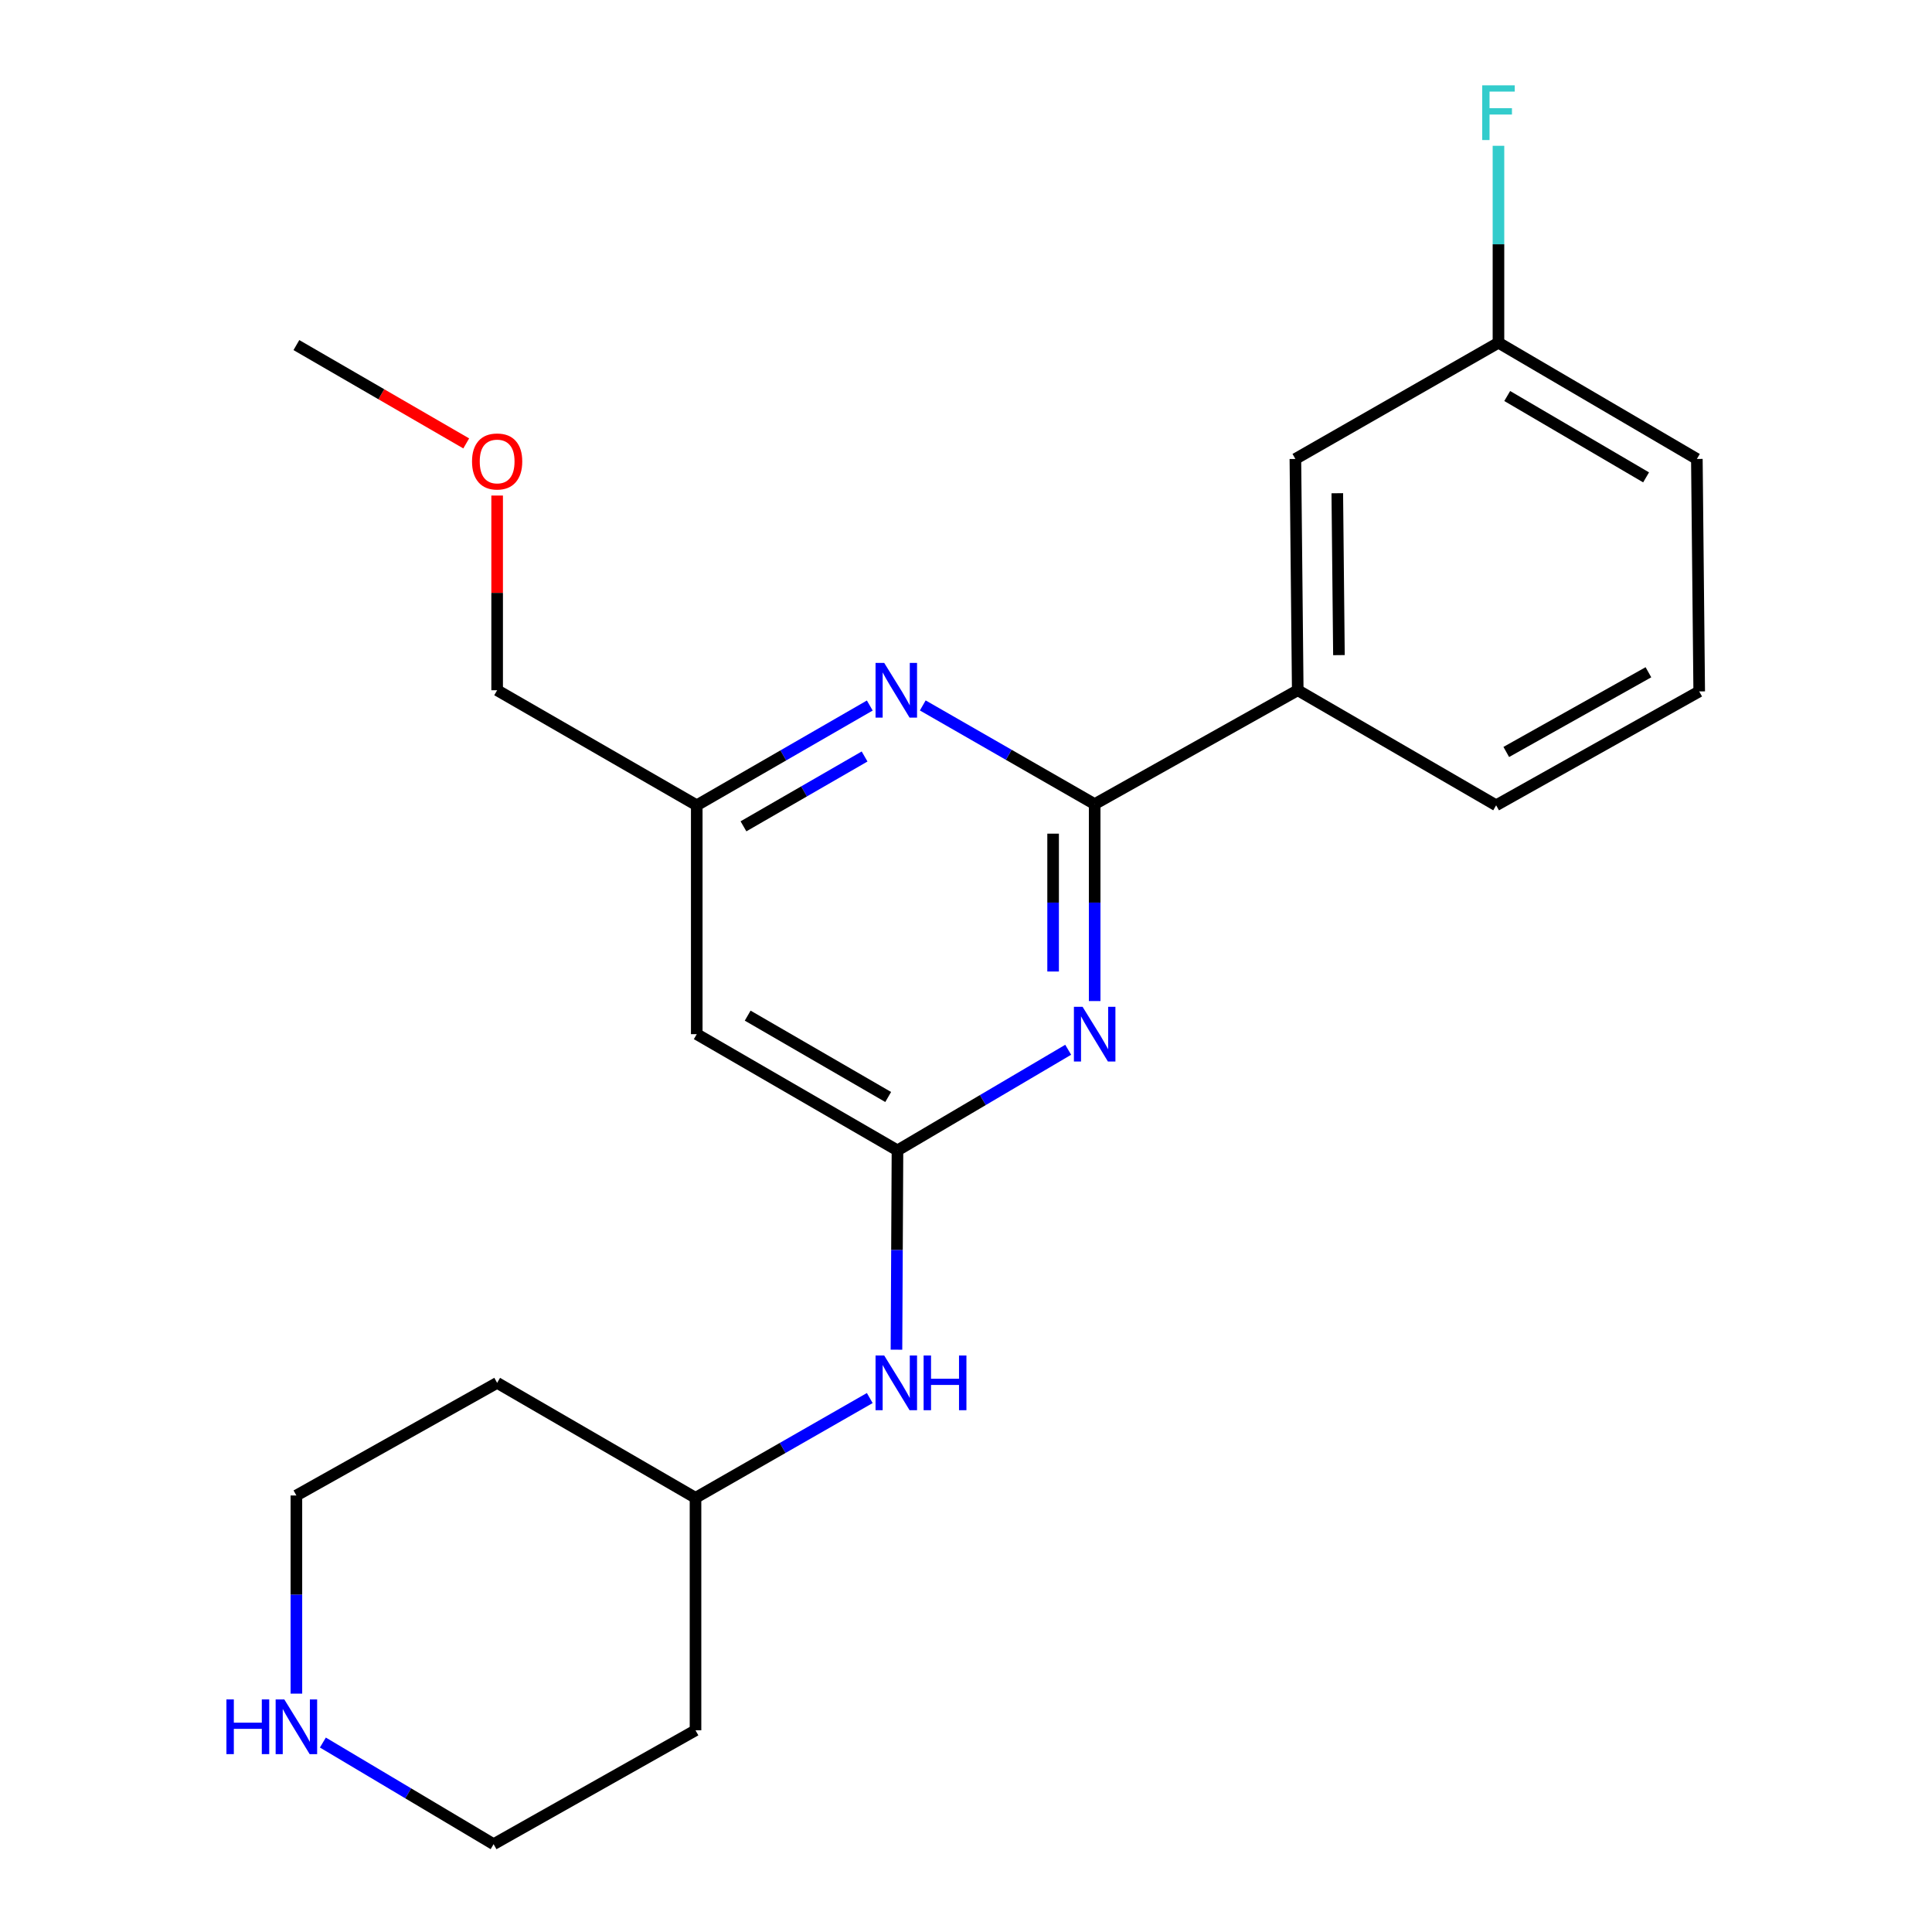<?xml version='1.0' encoding='iso-8859-1'?>
<svg version='1.1' baseProfile='full'
              xmlns='http://www.w3.org/2000/svg'
                      xmlns:rdkit='http://www.rdkit.org/xml'
                      xmlns:xlink='http://www.w3.org/1999/xlink'
                  xml:space='preserve'
width='1000px' height='1000px' viewBox='0 0 1000 1000'>
<!-- END OF HEADER -->
<rect style='opacity:1.0;fill:#FFFFFF;stroke:none' width='1000' height='1000' x='0' y='0'> </rect>
<path class='bond-0' d='M 566.597,518.142 L 566.597,467.177' style='fill:none;fill-rule:evenodd;stroke:#0000FF;stroke-width:6px;stroke-linecap:butt;stroke-linejoin:miter;stroke-opacity:1' />
<path class='bond-0' d='M 566.597,467.177 L 566.597,416.211' style='fill:none;fill-rule:evenodd;stroke:#000000;stroke-width:6px;stroke-linecap:butt;stroke-linejoin:miter;stroke-opacity:1' />
<path class='bond-0' d='M 545.089,502.853 L 545.089,467.177' style='fill:none;fill-rule:evenodd;stroke:#0000FF;stroke-width:6px;stroke-linecap:butt;stroke-linejoin:miter;stroke-opacity:1' />
<path class='bond-0' d='M 545.089,467.177 L 545.089,431.501' style='fill:none;fill-rule:evenodd;stroke:#000000;stroke-width:6px;stroke-linecap:butt;stroke-linejoin:miter;stroke-opacity:1' />
<path class='bond-1' d='M 552.895,543.356 L 508.713,569.398' style='fill:none;fill-rule:evenodd;stroke:#0000FF;stroke-width:6px;stroke-linecap:butt;stroke-linejoin:miter;stroke-opacity:1' />
<path class='bond-1' d='M 508.713,569.398 L 464.532,595.441' style='fill:none;fill-rule:evenodd;stroke:#000000;stroke-width:6px;stroke-linecap:butt;stroke-linejoin:miter;stroke-opacity:1' />
<path class='bond-2' d='M 566.597,416.211 L 522.109,390.672' style='fill:none;fill-rule:evenodd;stroke:#000000;stroke-width:6px;stroke-linecap:butt;stroke-linejoin:miter;stroke-opacity:1' />
<path class='bond-2' d='M 522.109,390.672 L 477.622,365.133' style='fill:none;fill-rule:evenodd;stroke:#0000FF;stroke-width:6px;stroke-linecap:butt;stroke-linejoin:miter;stroke-opacity:1' />
<path class='bond-4' d='M 566.597,416.211 L 671.709,357.268' style='fill:none;fill-rule:evenodd;stroke:#000000;stroke-width:6px;stroke-linecap:butt;stroke-linejoin:miter;stroke-opacity:1' />
<path class='bond-3' d='M 464.532,595.441 L 360.638,535.279' style='fill:none;fill-rule:evenodd;stroke:#000000;stroke-width:6px;stroke-linecap:butt;stroke-linejoin:miter;stroke-opacity:1' />
<path class='bond-3' d='M 459.725,567.804 L 387,525.691' style='fill:none;fill-rule:evenodd;stroke:#000000;stroke-width:6px;stroke-linecap:butt;stroke-linejoin:miter;stroke-opacity:1' />
<path class='bond-6' d='M 464.532,595.441 L 464.27,647.018' style='fill:none;fill-rule:evenodd;stroke:#000000;stroke-width:6px;stroke-linecap:butt;stroke-linejoin:miter;stroke-opacity:1' />
<path class='bond-6' d='M 464.27,647.018 L 464.009,698.595' style='fill:none;fill-rule:evenodd;stroke:#0000FF;stroke-width:6px;stroke-linecap:butt;stroke-linejoin:miter;stroke-opacity:1' />
<path class='bond-22' d='M 450.202,365.179 L 405.42,391' style='fill:none;fill-rule:evenodd;stroke:#0000FF;stroke-width:6px;stroke-linecap:butt;stroke-linejoin:miter;stroke-opacity:1' />
<path class='bond-22' d='M 405.42,391 L 360.638,416.82' style='fill:none;fill-rule:evenodd;stroke:#000000;stroke-width:6px;stroke-linecap:butt;stroke-linejoin:miter;stroke-opacity:1' />
<path class='bond-22' d='M 447.51,391.558 L 416.163,409.632' style='fill:none;fill-rule:evenodd;stroke:#0000FF;stroke-width:6px;stroke-linecap:butt;stroke-linejoin:miter;stroke-opacity:1' />
<path class='bond-22' d='M 416.163,409.632 L 384.816,427.706' style='fill:none;fill-rule:evenodd;stroke:#000000;stroke-width:6px;stroke-linecap:butt;stroke-linejoin:miter;stroke-opacity:1' />
<path class='bond-5' d='M 360.638,535.279 L 360.638,416.82' style='fill:none;fill-rule:evenodd;stroke:#000000;stroke-width:6px;stroke-linecap:butt;stroke-linejoin:miter;stroke-opacity:1' />
<path class='bond-8' d='M 671.709,357.268 L 670.49,237.555' style='fill:none;fill-rule:evenodd;stroke:#000000;stroke-width:6px;stroke-linecap:butt;stroke-linejoin:miter;stroke-opacity:1' />
<path class='bond-8' d='M 693.033,339.092 L 692.18,255.293' style='fill:none;fill-rule:evenodd;stroke:#000000;stroke-width:6px;stroke-linecap:butt;stroke-linejoin:miter;stroke-opacity:1' />
<path class='bond-16' d='M 671.709,357.268 L 774.396,416.82' style='fill:none;fill-rule:evenodd;stroke:#000000;stroke-width:6px;stroke-linecap:butt;stroke-linejoin:miter;stroke-opacity:1' />
<path class='bond-19' d='M 360.638,416.82 L 257.318,357.268' style='fill:none;fill-rule:evenodd;stroke:#000000;stroke-width:6px;stroke-linecap:butt;stroke-linejoin:miter;stroke-opacity:1' />
<path class='bond-9' d='M 450.188,723.629 L 405.09,749.454' style='fill:none;fill-rule:evenodd;stroke:#0000FF;stroke-width:6px;stroke-linecap:butt;stroke-linejoin:miter;stroke-opacity:1' />
<path class='bond-9' d='M 405.09,749.454 L 359.993,775.28' style='fill:none;fill-rule:evenodd;stroke:#000000;stroke-width:6px;stroke-linecap:butt;stroke-linejoin:miter;stroke-opacity:1' />
<path class='bond-7' d='M 167.122,901.937 L 211.306,928.241' style='fill:none;fill-rule:evenodd;stroke:#0000FF;stroke-width:6px;stroke-linecap:butt;stroke-linejoin:miter;stroke-opacity:1' />
<path class='bond-7' d='M 211.306,928.241 L 255.49,954.545' style='fill:none;fill-rule:evenodd;stroke:#000000;stroke-width:6px;stroke-linecap:butt;stroke-linejoin:miter;stroke-opacity:1' />
<path class='bond-23' d='M 153.412,876.622 L 153.412,825.341' style='fill:none;fill-rule:evenodd;stroke:#0000FF;stroke-width:6px;stroke-linecap:butt;stroke-linejoin:miter;stroke-opacity:1' />
<path class='bond-23' d='M 153.412,825.341 L 153.412,774.061' style='fill:none;fill-rule:evenodd;stroke:#000000;stroke-width:6px;stroke-linecap:butt;stroke-linejoin:miter;stroke-opacity:1' />
<path class='bond-10' d='M 670.49,237.555 L 775.603,177.393' style='fill:none;fill-rule:evenodd;stroke:#000000;stroke-width:6px;stroke-linecap:butt;stroke-linejoin:miter;stroke-opacity:1' />
<path class='bond-12' d='M 359.993,775.28 L 257.318,715.764' style='fill:none;fill-rule:evenodd;stroke:#000000;stroke-width:6px;stroke-linecap:butt;stroke-linejoin:miter;stroke-opacity:1' />
<path class='bond-13' d='M 359.993,775.28 L 359.993,895.603' style='fill:none;fill-rule:evenodd;stroke:#000000;stroke-width:6px;stroke-linecap:butt;stroke-linejoin:miter;stroke-opacity:1' />
<path class='bond-11' d='M 775.603,177.393 L 775.603,126.427' style='fill:none;fill-rule:evenodd;stroke:#000000;stroke-width:6px;stroke-linecap:butt;stroke-linejoin:miter;stroke-opacity:1' />
<path class='bond-11' d='M 775.603,126.427 L 775.603,75.461' style='fill:none;fill-rule:evenodd;stroke:#33CCCC;stroke-width:6px;stroke-linecap:butt;stroke-linejoin:miter;stroke-opacity:1' />
<path class='bond-24' d='M 775.603,177.393 L 878.29,237.555' style='fill:none;fill-rule:evenodd;stroke:#000000;stroke-width:6px;stroke-linecap:butt;stroke-linejoin:miter;stroke-opacity:1' />
<path class='bond-24' d='M 780.134,204.975 L 852.014,247.088' style='fill:none;fill-rule:evenodd;stroke:#000000;stroke-width:6px;stroke-linecap:butt;stroke-linejoin:miter;stroke-opacity:1' />
<path class='bond-15' d='M 257.318,715.764 L 153.412,774.061' style='fill:none;fill-rule:evenodd;stroke:#000000;stroke-width:6px;stroke-linecap:butt;stroke-linejoin:miter;stroke-opacity:1' />
<path class='bond-14' d='M 359.993,895.603 L 255.49,954.545' style='fill:none;fill-rule:evenodd;stroke:#000000;stroke-width:6px;stroke-linecap:butt;stroke-linejoin:miter;stroke-opacity:1' />
<path class='bond-18' d='M 774.396,416.82 L 879.508,357.877' style='fill:none;fill-rule:evenodd;stroke:#000000;stroke-width:6px;stroke-linecap:butt;stroke-linejoin:miter;stroke-opacity:1' />
<path class='bond-18' d='M 779.643,389.219 L 853.222,347.959' style='fill:none;fill-rule:evenodd;stroke:#000000;stroke-width:6px;stroke-linecap:butt;stroke-linejoin:miter;stroke-opacity:1' />
<path class='bond-17' d='M 257.318,256.496 L 257.318,306.882' style='fill:none;fill-rule:evenodd;stroke:#FF0000;stroke-width:6px;stroke-linecap:butt;stroke-linejoin:miter;stroke-opacity:1' />
<path class='bond-17' d='M 257.318,306.882 L 257.318,357.268' style='fill:none;fill-rule:evenodd;stroke:#000000;stroke-width:6px;stroke-linecap:butt;stroke-linejoin:miter;stroke-opacity:1' />
<path class='bond-21' d='M 241.316,229.508 L 197.364,204.06' style='fill:none;fill-rule:evenodd;stroke:#FF0000;stroke-width:6px;stroke-linecap:butt;stroke-linejoin:miter;stroke-opacity:1' />
<path class='bond-21' d='M 197.364,204.06 L 153.412,178.612' style='fill:none;fill-rule:evenodd;stroke:#000000;stroke-width:6px;stroke-linecap:butt;stroke-linejoin:miter;stroke-opacity:1' />
<path class='bond-20' d='M 879.508,357.877 L 878.29,237.555' style='fill:none;fill-rule:evenodd;stroke:#000000;stroke-width:6px;stroke-linecap:butt;stroke-linejoin:miter;stroke-opacity:1' />
<path  class='atom-0' d='M 560.337 521.119
L 569.617 536.119
Q 570.537 537.599, 572.017 540.279
Q 573.497 542.959, 573.577 543.119
L 573.577 521.119
L 577.337 521.119
L 577.337 549.439
L 573.457 549.439
L 563.497 533.039
Q 562.337 531.119, 561.097 528.919
Q 559.897 526.719, 559.537 526.039
L 559.537 549.439
L 555.857 549.439
L 555.857 521.119
L 560.337 521.119
' fill='#0000FF'/>
<path  class='atom-3' d='M 457.662 343.108
L 466.942 358.108
Q 467.862 359.588, 469.342 362.268
Q 470.822 364.948, 470.902 365.108
L 470.902 343.108
L 474.662 343.108
L 474.662 371.428
L 470.782 371.428
L 460.822 355.028
Q 459.662 353.108, 458.422 350.908
Q 457.222 348.708, 456.862 348.028
L 456.862 371.428
L 453.182 371.428
L 453.182 343.108
L 457.662 343.108
' fill='#0000FF'/>
<path  class='atom-7' d='M 457.662 701.604
L 466.942 716.604
Q 467.862 718.084, 469.342 720.764
Q 470.822 723.444, 470.902 723.604
L 470.902 701.604
L 474.662 701.604
L 474.662 729.924
L 470.782 729.924
L 460.822 713.524
Q 459.662 711.604, 458.422 709.404
Q 457.222 707.204, 456.862 706.524
L 456.862 729.924
L 453.182 729.924
L 453.182 701.604
L 457.662 701.604
' fill='#0000FF'/>
<path  class='atom-7' d='M 478.062 701.604
L 481.902 701.604
L 481.902 713.644
L 496.382 713.644
L 496.382 701.604
L 500.222 701.604
L 500.222 729.924
L 496.382 729.924
L 496.382 716.844
L 481.902 716.844
L 481.902 729.924
L 478.062 729.924
L 478.062 701.604
' fill='#0000FF'/>
<path  class='atom-8' d='M 117.192 879.615
L 121.032 879.615
L 121.032 891.655
L 135.512 891.655
L 135.512 879.615
L 139.352 879.615
L 139.352 907.935
L 135.512 907.935
L 135.512 894.855
L 121.032 894.855
L 121.032 907.935
L 117.192 907.935
L 117.192 879.615
' fill='#0000FF'/>
<path  class='atom-8' d='M 147.152 879.615
L 156.432 894.615
Q 157.352 896.095, 158.832 898.775
Q 160.312 901.455, 160.392 901.615
L 160.392 879.615
L 164.152 879.615
L 164.152 907.935
L 160.272 907.935
L 150.312 891.535
Q 149.152 889.615, 147.912 887.415
Q 146.712 885.215, 146.352 884.535
L 146.352 907.935
L 142.672 907.935
L 142.672 879.615
L 147.152 879.615
' fill='#0000FF'/>
<path  class='atom-12' d='M 767.183 44.165
L 784.023 44.165
L 784.023 47.405
L 770.983 47.405
L 770.983 56.005
L 782.583 56.005
L 782.583 59.285
L 770.983 59.285
L 770.983 72.485
L 767.183 72.485
L 767.183 44.165
' fill='#33CCCC'/>
<path  class='atom-18' d='M 244.318 238.853
Q 244.318 232.053, 247.678 228.253
Q 251.038 224.453, 257.318 224.453
Q 263.598 224.453, 266.958 228.253
Q 270.318 232.053, 270.318 238.853
Q 270.318 245.733, 266.918 249.653
Q 263.518 253.533, 257.318 253.533
Q 251.078 253.533, 247.678 249.653
Q 244.318 245.773, 244.318 238.853
M 257.318 250.333
Q 261.638 250.333, 263.958 247.453
Q 266.318 244.533, 266.318 238.853
Q 266.318 233.293, 263.958 230.493
Q 261.638 227.653, 257.318 227.653
Q 252.998 227.653, 250.638 230.453
Q 248.318 233.253, 248.318 238.853
Q 248.318 244.573, 250.638 247.453
Q 252.998 250.333, 257.318 250.333
' fill='#FF0000'/>
</svg>
